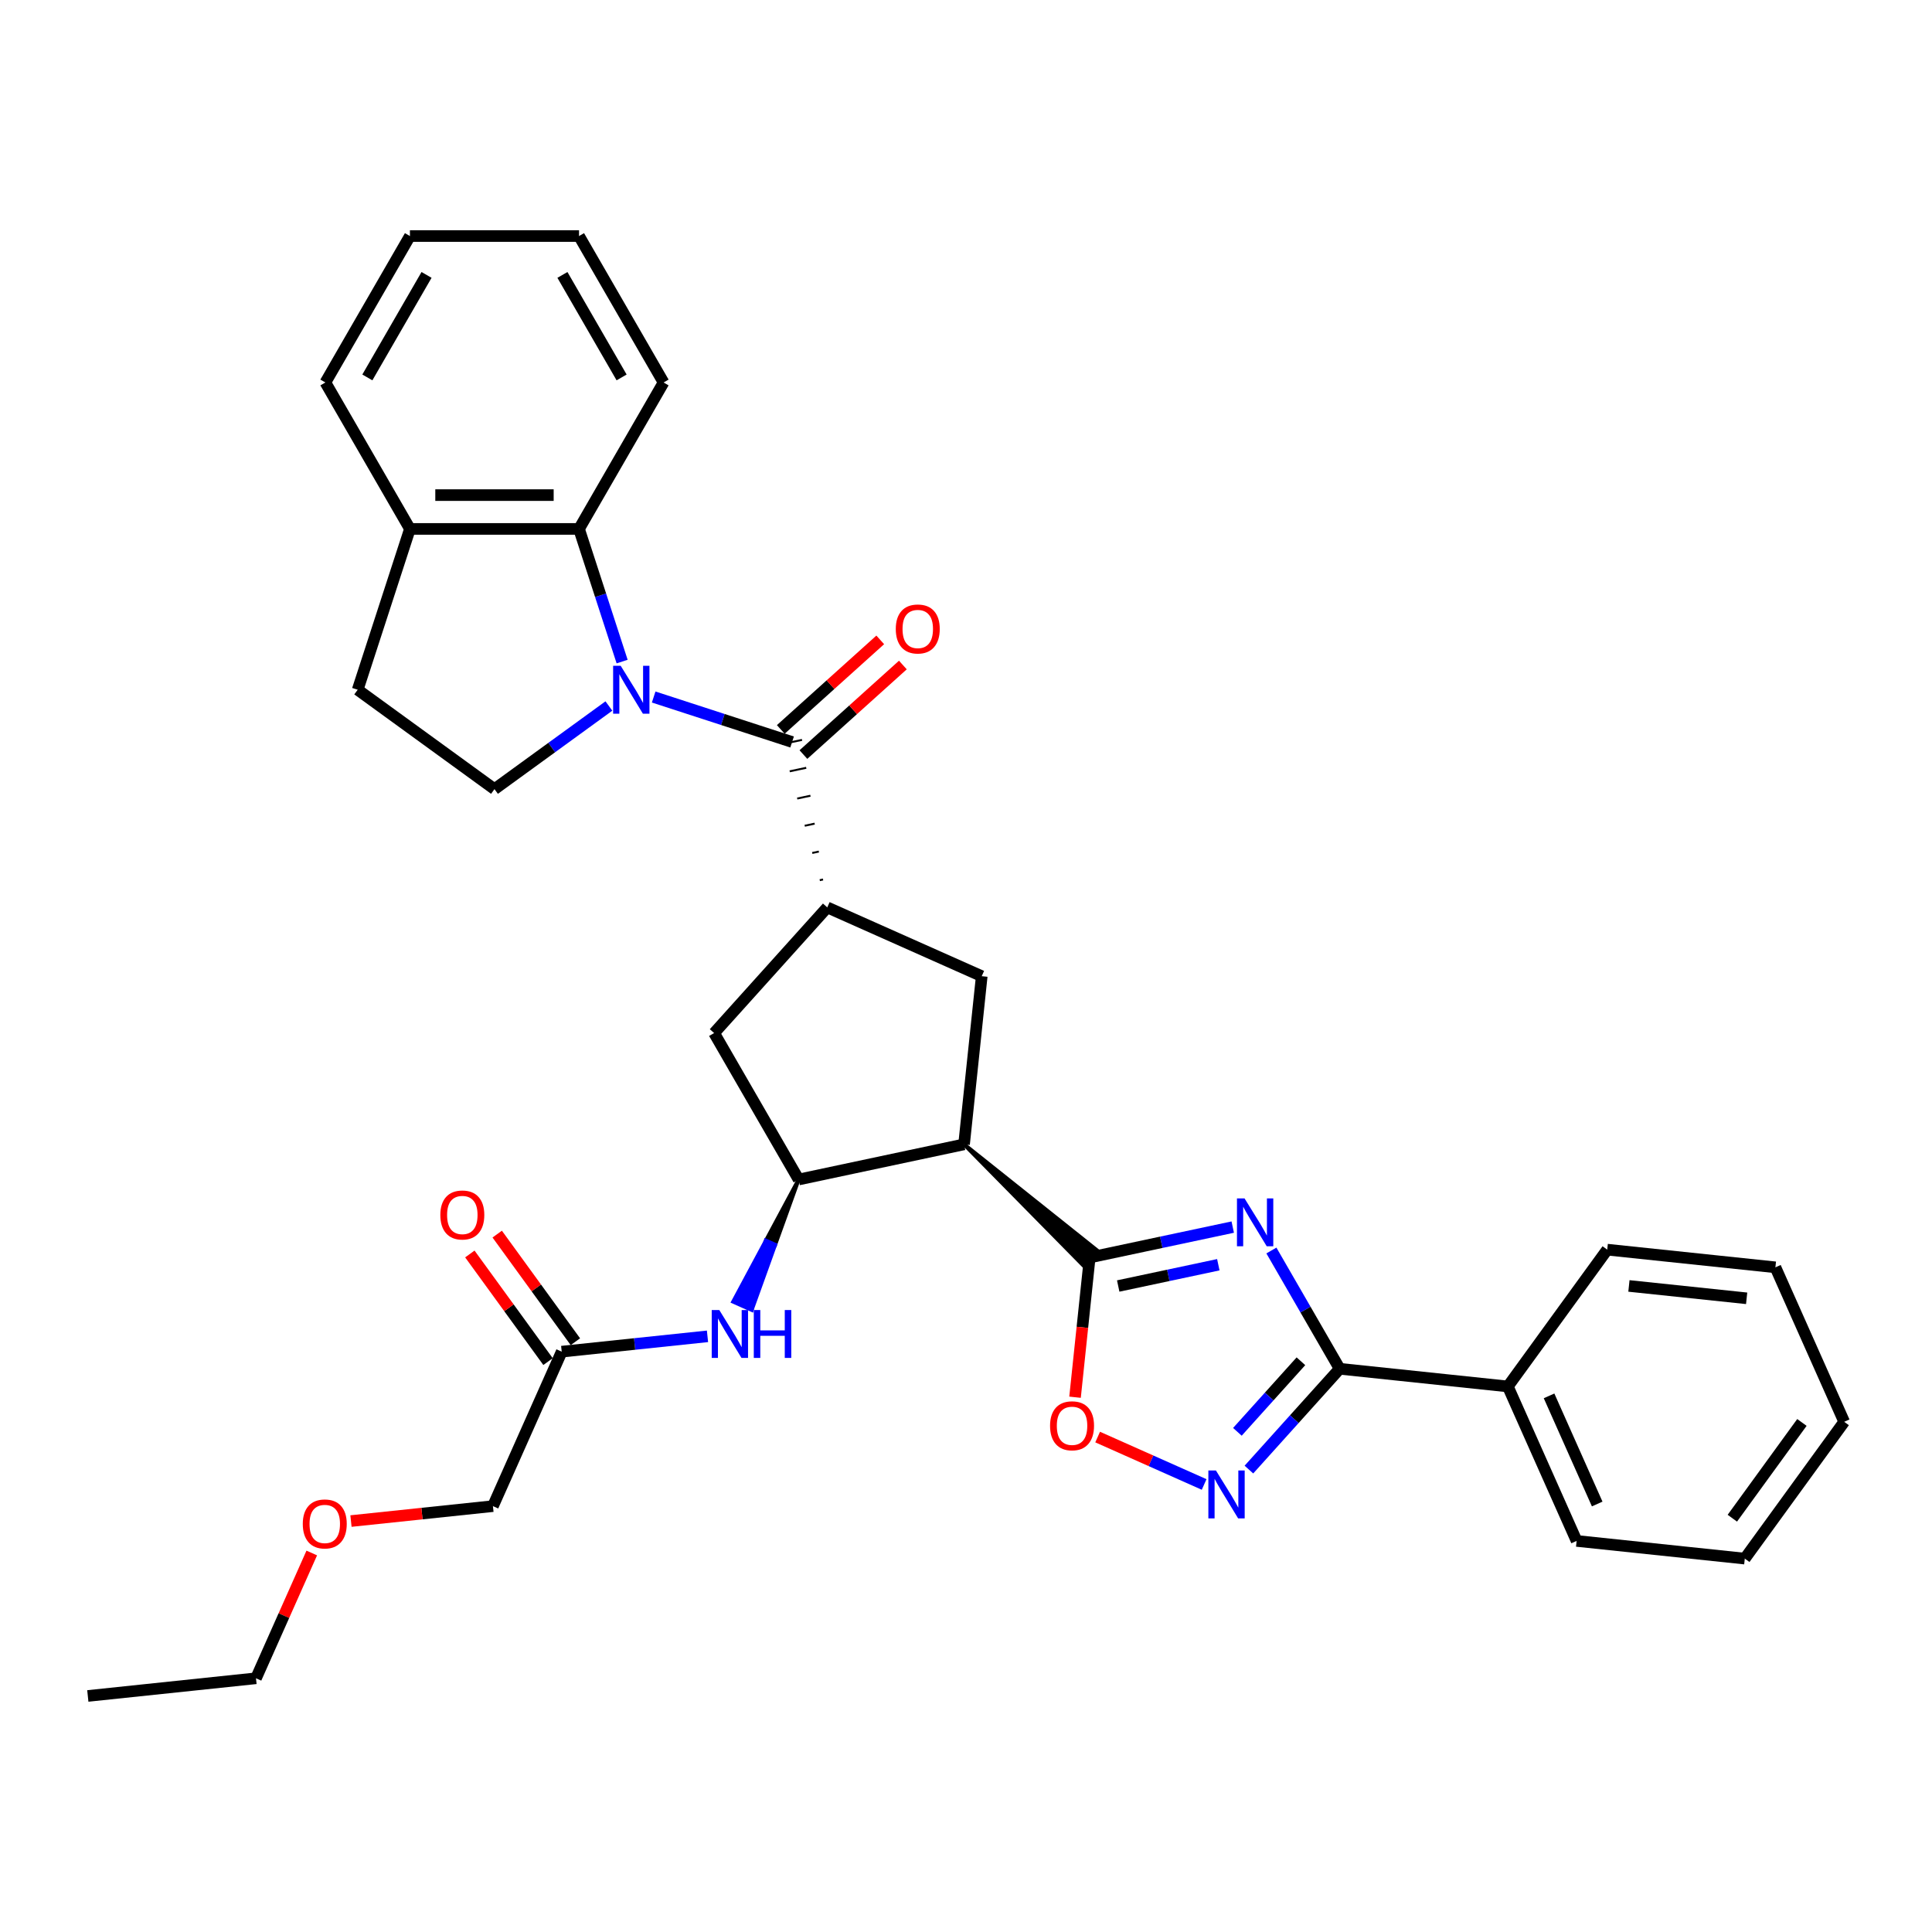 <?xml version='1.0' encoding='iso-8859-1'?>
<svg version='1.1' baseProfile='full'
              xmlns='http://www.w3.org/2000/svg'
                      xmlns:rdkit='http://www.rdkit.org/xml'
                      xmlns:xlink='http://www.w3.org/1999/xlink'
                  xml:space='preserve'
width='1000px' height='1000px' viewBox='0 0 1000 1000'>
<!-- END OF HEADER -->
<rect style='opacity:1.0;fill:#FFFFFF;stroke:none' width='1000' height='1000' x='0' y='0'> </rect>
<path class='bond-1' d='M 638.062,635.142 L 601.051,643.009' style='fill:none;fill-rule:evenodd;stroke:#0000FF;stroke-width:6px;stroke-linecap:butt;stroke-linejoin:miter;stroke-opacity:1' />
<path class='bond-1' d='M 601.051,643.009 L 564.039,650.876' style='fill:none;fill-rule:evenodd;stroke:#000000;stroke-width:6px;stroke-linecap:butt;stroke-linejoin:miter;stroke-opacity:1' />
<path class='bond-1' d='M 630.598,654.624 L 604.69,660.131' style='fill:none;fill-rule:evenodd;stroke:#0000FF;stroke-width:6px;stroke-linecap:butt;stroke-linejoin:miter;stroke-opacity:1' />
<path class='bond-1' d='M 604.69,660.131 L 578.782,665.638' style='fill:none;fill-rule:evenodd;stroke:#000000;stroke-width:6px;stroke-linecap:butt;stroke-linejoin:miter;stroke-opacity:1' />
<path class='bond-4' d='M 658.069,647.26 L 675.741,677.869' style='fill:none;fill-rule:evenodd;stroke:#0000FF;stroke-width:6px;stroke-linecap:butt;stroke-linejoin:miter;stroke-opacity:1' />
<path class='bond-4' d='M 675.741,677.869 L 693.412,708.477' style='fill:none;fill-rule:evenodd;stroke:#000000;stroke-width:6px;stroke-linecap:butt;stroke-linejoin:miter;stroke-opacity:1' />
<path class='bond-0' d='M 338.339,360.775 L 374.165,372.416' style='fill:none;fill-rule:evenodd;stroke:#0000FF;stroke-width:6px;stroke-linecap:butt;stroke-linejoin:miter;stroke-opacity:1' />
<path class='bond-0' d='M 374.165,372.416 L 409.991,384.057' style='fill:none;fill-rule:evenodd;stroke:#000000;stroke-width:6px;stroke-linecap:butt;stroke-linejoin:miter;stroke-opacity:1' />
<path class='bond-10' d='M 322.013,342.429 L 310.859,308.099' style='fill:none;fill-rule:evenodd;stroke:#0000FF;stroke-width:6px;stroke-linecap:butt;stroke-linejoin:miter;stroke-opacity:1' />
<path class='bond-10' d='M 310.859,308.099 L 299.704,273.77' style='fill:none;fill-rule:evenodd;stroke:#000000;stroke-width:6px;stroke-linecap:butt;stroke-linejoin:miter;stroke-opacity:1' />
<path class='bond-13' d='M 315.163,365.429 L 285.553,386.942' style='fill:none;fill-rule:evenodd;stroke:#0000FF;stroke-width:6px;stroke-linecap:butt;stroke-linejoin:miter;stroke-opacity:1' />
<path class='bond-13' d='M 285.553,386.942 L 255.942,408.455' style='fill:none;fill-rule:evenodd;stroke:#000000;stroke-width:6px;stroke-linecap:butt;stroke-linejoin:miter;stroke-opacity:1' />
<path class='bond-2' d='M 498.996,592.311 L 560.525,654.779 L 567.553,646.974 Z' style='fill:#000000;fill-rule:evenodd;fill-opacity:1;stroke:#000000;stroke-width:2px;stroke-linecap:butt;stroke-linejoin:miter;stroke-opacity:1;' />
<path class='bond-8' d='M 564.039,650.876 L 560.238,687.038' style='fill:none;fill-rule:evenodd;stroke:#000000;stroke-width:6px;stroke-linecap:butt;stroke-linejoin:miter;stroke-opacity:1' />
<path class='bond-8' d='M 560.238,687.038 L 556.438,723.199' style='fill:none;fill-rule:evenodd;stroke:#FF0000;stroke-width:6px;stroke-linecap:butt;stroke-linejoin:miter;stroke-opacity:1' />
<path class='bond-7' d='M 498.996,592.311 L 413.385,610.508' style='fill:none;fill-rule:evenodd;stroke:#000000;stroke-width:6px;stroke-linecap:butt;stroke-linejoin:miter;stroke-opacity:1' />
<path class='bond-9' d='M 498.996,592.311 L 508.145,505.267' style='fill:none;fill-rule:evenodd;stroke:#000000;stroke-width:6px;stroke-linecap:butt;stroke-linejoin:miter;stroke-opacity:1' />
<path class='bond-3' d='M 426.011,455.217 L 424.299,455.581' style='fill:none;fill-rule:evenodd;stroke:#000000;stroke-width:1.0px;stroke-linecap:butt;stroke-linejoin:miter;stroke-opacity:1' />
<path class='bond-3' d='M 423.835,440.767 L 420.41,441.495' style='fill:none;fill-rule:evenodd;stroke:#000000;stroke-width:1.0px;stroke-linecap:butt;stroke-linejoin:miter;stroke-opacity:1' />
<path class='bond-3' d='M 421.658,426.316 L 416.521,427.408' style='fill:none;fill-rule:evenodd;stroke:#000000;stroke-width:1.0px;stroke-linecap:butt;stroke-linejoin:miter;stroke-opacity:1' />
<path class='bond-3' d='M 419.481,411.866 L 412.632,413.321' style='fill:none;fill-rule:evenodd;stroke:#000000;stroke-width:1.0px;stroke-linecap:butt;stroke-linejoin:miter;stroke-opacity:1' />
<path class='bond-3' d='M 417.304,397.415 L 408.743,399.235' style='fill:none;fill-rule:evenodd;stroke:#000000;stroke-width:1.0px;stroke-linecap:butt;stroke-linejoin:miter;stroke-opacity:1' />
<path class='bond-3' d='M 415.128,382.965 L 404.854,385.148' style='fill:none;fill-rule:evenodd;stroke:#000000;stroke-width:1.0px;stroke-linecap:butt;stroke-linejoin:miter;stroke-opacity:1' />
<path class='bond-15' d='M 415.847,390.561 L 441.586,367.386' style='fill:none;fill-rule:evenodd;stroke:#000000;stroke-width:6px;stroke-linecap:butt;stroke-linejoin:miter;stroke-opacity:1' />
<path class='bond-15' d='M 441.586,367.386 L 467.324,344.211' style='fill:none;fill-rule:evenodd;stroke:#FF0000;stroke-width:6px;stroke-linecap:butt;stroke-linejoin:miter;stroke-opacity:1' />
<path class='bond-15' d='M 404.134,377.552 L 429.873,354.377' style='fill:none;fill-rule:evenodd;stroke:#000000;stroke-width:6px;stroke-linecap:butt;stroke-linejoin:miter;stroke-opacity:1' />
<path class='bond-15' d='M 429.873,354.377 L 455.611,331.202' style='fill:none;fill-rule:evenodd;stroke:#FF0000;stroke-width:6px;stroke-linecap:butt;stroke-linejoin:miter;stroke-opacity:1' />
<path class='bond-5' d='M 693.412,708.477 L 669.924,734.563' style='fill:none;fill-rule:evenodd;stroke:#000000;stroke-width:6px;stroke-linecap:butt;stroke-linejoin:miter;stroke-opacity:1' />
<path class='bond-5' d='M 669.924,734.563 L 646.436,760.65' style='fill:none;fill-rule:evenodd;stroke:#0000FF;stroke-width:6px;stroke-linecap:butt;stroke-linejoin:miter;stroke-opacity:1' />
<path class='bond-5' d='M 673.357,704.59 L 656.915,722.85' style='fill:none;fill-rule:evenodd;stroke:#000000;stroke-width:6px;stroke-linecap:butt;stroke-linejoin:miter;stroke-opacity:1' />
<path class='bond-5' d='M 656.915,722.85 L 640.474,741.111' style='fill:none;fill-rule:evenodd;stroke:#0000FF;stroke-width:6px;stroke-linecap:butt;stroke-linejoin:miter;stroke-opacity:1' />
<path class='bond-17' d='M 693.412,708.477 L 780.457,717.625' style='fill:none;fill-rule:evenodd;stroke:#000000;stroke-width:6px;stroke-linecap:butt;stroke-linejoin:miter;stroke-opacity:1' />
<path class='bond-33' d='M 623.259,768.36 L 595.699,756.09' style='fill:none;fill-rule:evenodd;stroke:#0000FF;stroke-width:6px;stroke-linecap:butt;stroke-linejoin:miter;stroke-opacity:1' />
<path class='bond-33' d='M 595.699,756.09 L 568.14,743.819' style='fill:none;fill-rule:evenodd;stroke:#FF0000;stroke-width:6px;stroke-linecap:butt;stroke-linejoin:miter;stroke-opacity:1' />
<path class='bond-6' d='M 428.188,469.668 L 508.145,505.267' style='fill:none;fill-rule:evenodd;stroke:#000000;stroke-width:6px;stroke-linecap:butt;stroke-linejoin:miter;stroke-opacity:1' />
<path class='bond-34' d='M 428.188,469.668 L 369.623,534.711' style='fill:none;fill-rule:evenodd;stroke:#000000;stroke-width:6px;stroke-linecap:butt;stroke-linejoin:miter;stroke-opacity:1' />
<path class='bond-11' d='M 413.385,610.508 L 396.433,642.128 L 401.23,644.264 Z' style='fill:#000000;fill-rule:evenodd;fill-opacity:1;stroke:#000000;stroke-width:2px;stroke-linecap:butt;stroke-linejoin:miter;stroke-opacity:1;' />
<path class='bond-11' d='M 396.433,642.128 L 389.075,678.02 L 379.481,673.748 Z' style='fill:#0000FF;fill-rule:evenodd;fill-opacity:1;stroke:#0000FF;stroke-width:2px;stroke-linecap:butt;stroke-linejoin:miter;stroke-opacity:1;' />
<path class='bond-11' d='M 396.433,642.128 L 401.23,644.264 L 389.075,678.02 Z' style='fill:#0000FF;fill-rule:evenodd;fill-opacity:1;stroke:#0000FF;stroke-width:2px;stroke-linecap:butt;stroke-linejoin:miter;stroke-opacity:1;' />
<path class='bond-12' d='M 413.385,610.508 L 369.623,534.711' style='fill:none;fill-rule:evenodd;stroke:#000000;stroke-width:6px;stroke-linecap:butt;stroke-linejoin:miter;stroke-opacity:1' />
<path class='bond-16' d='M 299.704,273.77 L 212.181,273.77' style='fill:none;fill-rule:evenodd;stroke:#000000;stroke-width:6px;stroke-linecap:butt;stroke-linejoin:miter;stroke-opacity:1' />
<path class='bond-16' d='M 286.576,256.265 L 225.309,256.265' style='fill:none;fill-rule:evenodd;stroke:#000000;stroke-width:6px;stroke-linecap:butt;stroke-linejoin:miter;stroke-opacity:1' />
<path class='bond-20' d='M 299.704,273.77 L 343.466,197.972' style='fill:none;fill-rule:evenodd;stroke:#000000;stroke-width:6px;stroke-linecap:butt;stroke-linejoin:miter;stroke-opacity:1' />
<path class='bond-14' d='M 366.198,691.683 L 328.47,695.649' style='fill:none;fill-rule:evenodd;stroke:#0000FF;stroke-width:6px;stroke-linecap:butt;stroke-linejoin:miter;stroke-opacity:1' />
<path class='bond-14' d='M 328.47,695.649 L 290.742,699.614' style='fill:none;fill-rule:evenodd;stroke:#000000;stroke-width:6px;stroke-linecap:butt;stroke-linejoin:miter;stroke-opacity:1' />
<path class='bond-18' d='M 255.942,408.455 L 185.134,357.01' style='fill:none;fill-rule:evenodd;stroke:#000000;stroke-width:6px;stroke-linecap:butt;stroke-linejoin:miter;stroke-opacity:1' />
<path class='bond-19' d='M 297.822,694.47 L 277.588,666.619' style='fill:none;fill-rule:evenodd;stroke:#000000;stroke-width:6px;stroke-linecap:butt;stroke-linejoin:miter;stroke-opacity:1' />
<path class='bond-19' d='M 277.588,666.619 L 257.353,638.768' style='fill:none;fill-rule:evenodd;stroke:#FF0000;stroke-width:6px;stroke-linecap:butt;stroke-linejoin:miter;stroke-opacity:1' />
<path class='bond-19' d='M 283.661,704.759 L 263.426,676.908' style='fill:none;fill-rule:evenodd;stroke:#000000;stroke-width:6px;stroke-linecap:butt;stroke-linejoin:miter;stroke-opacity:1' />
<path class='bond-19' d='M 263.426,676.908 L 243.191,649.057' style='fill:none;fill-rule:evenodd;stroke:#FF0000;stroke-width:6px;stroke-linecap:butt;stroke-linejoin:miter;stroke-opacity:1' />
<path class='bond-21' d='M 290.742,699.614 L 255.142,779.571' style='fill:none;fill-rule:evenodd;stroke:#000000;stroke-width:6px;stroke-linecap:butt;stroke-linejoin:miter;stroke-opacity:1' />
<path class='bond-23' d='M 212.181,273.77 L 168.419,197.972' style='fill:none;fill-rule:evenodd;stroke:#000000;stroke-width:6px;stroke-linecap:butt;stroke-linejoin:miter;stroke-opacity:1' />
<path class='bond-36' d='M 212.181,273.77 L 185.134,357.01' style='fill:none;fill-rule:evenodd;stroke:#000000;stroke-width:6px;stroke-linecap:butt;stroke-linejoin:miter;stroke-opacity:1' />
<path class='bond-24' d='M 780.457,717.625 L 816.056,797.582' style='fill:none;fill-rule:evenodd;stroke:#000000;stroke-width:6px;stroke-linecap:butt;stroke-linejoin:miter;stroke-opacity:1' />
<path class='bond-24' d='M 801.788,722.499 L 826.707,778.469' style='fill:none;fill-rule:evenodd;stroke:#000000;stroke-width:6px;stroke-linecap:butt;stroke-linejoin:miter;stroke-opacity:1' />
<path class='bond-25' d='M 780.457,717.625 L 831.902,646.817' style='fill:none;fill-rule:evenodd;stroke:#000000;stroke-width:6px;stroke-linecap:butt;stroke-linejoin:miter;stroke-opacity:1' />
<path class='bond-27' d='M 343.466,197.972 L 299.704,122.174' style='fill:none;fill-rule:evenodd;stroke:#000000;stroke-width:6px;stroke-linecap:butt;stroke-linejoin:miter;stroke-opacity:1' />
<path class='bond-27' d='M 321.742,195.355 L 291.109,142.296' style='fill:none;fill-rule:evenodd;stroke:#000000;stroke-width:6px;stroke-linecap:butt;stroke-linejoin:miter;stroke-opacity:1' />
<path class='bond-22' d='M 255.142,779.571 L 218.403,783.433' style='fill:none;fill-rule:evenodd;stroke:#000000;stroke-width:6px;stroke-linecap:butt;stroke-linejoin:miter;stroke-opacity:1' />
<path class='bond-22' d='M 218.403,783.433 L 181.664,787.294' style='fill:none;fill-rule:evenodd;stroke:#FF0000;stroke-width:6px;stroke-linecap:butt;stroke-linejoin:miter;stroke-opacity:1' />
<path class='bond-26' d='M 161.372,803.827 L 146.936,836.252' style='fill:none;fill-rule:evenodd;stroke:#FF0000;stroke-width:6px;stroke-linecap:butt;stroke-linejoin:miter;stroke-opacity:1' />
<path class='bond-26' d='M 146.936,836.252 L 132.499,868.677' style='fill:none;fill-rule:evenodd;stroke:#000000;stroke-width:6px;stroke-linecap:butt;stroke-linejoin:miter;stroke-opacity:1' />
<path class='bond-37' d='M 168.419,197.972 L 212.181,122.174' style='fill:none;fill-rule:evenodd;stroke:#000000;stroke-width:6px;stroke-linecap:butt;stroke-linejoin:miter;stroke-opacity:1' />
<path class='bond-37' d='M 190.142,195.355 L 220.776,142.296' style='fill:none;fill-rule:evenodd;stroke:#000000;stroke-width:6px;stroke-linecap:butt;stroke-linejoin:miter;stroke-opacity:1' />
<path class='bond-31' d='M 816.056,797.582 L 903.1,806.731' style='fill:none;fill-rule:evenodd;stroke:#000000;stroke-width:6px;stroke-linecap:butt;stroke-linejoin:miter;stroke-opacity:1' />
<path class='bond-30' d='M 831.902,646.817 L 918.946,655.966' style='fill:none;fill-rule:evenodd;stroke:#000000;stroke-width:6px;stroke-linecap:butt;stroke-linejoin:miter;stroke-opacity:1' />
<path class='bond-30' d='M 843.129,665.598 L 904.06,672.003' style='fill:none;fill-rule:evenodd;stroke:#000000;stroke-width:6px;stroke-linecap:butt;stroke-linejoin:miter;stroke-opacity:1' />
<path class='bond-28' d='M 132.499,868.677 L 45.455,877.826' style='fill:none;fill-rule:evenodd;stroke:#000000;stroke-width:6px;stroke-linecap:butt;stroke-linejoin:miter;stroke-opacity:1' />
<path class='bond-29' d='M 299.704,122.174 L 212.181,122.174' style='fill:none;fill-rule:evenodd;stroke:#000000;stroke-width:6px;stroke-linecap:butt;stroke-linejoin:miter;stroke-opacity:1' />
<path class='bond-32' d='M 918.946,655.966 L 954.545,735.923' style='fill:none;fill-rule:evenodd;stroke:#000000;stroke-width:6px;stroke-linecap:butt;stroke-linejoin:miter;stroke-opacity:1' />
<path class='bond-35' d='M 903.1,806.731 L 954.545,735.923' style='fill:none;fill-rule:evenodd;stroke:#000000;stroke-width:6px;stroke-linecap:butt;stroke-linejoin:miter;stroke-opacity:1' />
<path class='bond-35' d='M 896.655,785.821 L 932.667,736.255' style='fill:none;fill-rule:evenodd;stroke:#000000;stroke-width:6px;stroke-linecap:butt;stroke-linejoin:miter;stroke-opacity:1' />
<path  class='atom-0' d='M 644.171 620.286
L 652.294 633.414
Q 653.099 634.709, 654.394 637.055
Q 655.69 639.401, 655.76 639.541
L 655.76 620.286
L 659.05 620.286
L 659.05 645.072
L 655.655 645.072
L 646.937 630.718
Q 645.922 629.038, 644.837 627.112
Q 643.786 625.187, 643.471 624.592
L 643.471 645.072
L 640.25 645.072
L 640.25 620.286
L 644.171 620.286
' fill='#0000FF'/>
<path  class='atom-1' d='M 321.272 344.617
L 329.394 357.745
Q 330.199 359.041, 331.495 361.386
Q 332.79 363.732, 332.86 363.872
L 332.86 344.617
L 336.151 344.617
L 336.151 369.404
L 332.755 369.404
L 324.037 355.05
Q 323.022 353.369, 321.937 351.444
Q 320.887 349.518, 320.572 348.923
L 320.572 369.404
L 317.351 369.404
L 317.351 344.617
L 321.272 344.617
' fill='#0000FF'/>
<path  class='atom-6' d='M 629.368 761.126
L 637.491 774.255
Q 638.296 775.55, 639.591 777.896
Q 640.887 780.241, 640.957 780.382
L 640.957 761.126
L 644.248 761.126
L 644.248 785.913
L 640.852 785.913
L 632.134 771.559
Q 631.119 769.879, 630.034 767.953
Q 628.983 766.028, 628.668 765.432
L 628.668 785.913
L 625.447 785.913
L 625.447 761.126
L 629.368 761.126
' fill='#0000FF'/>
<path  class='atom-9' d='M 543.512 737.991
Q 543.512 732.039, 546.453 728.713
Q 549.394 725.387, 554.89 725.387
Q 560.387 725.387, 563.328 728.713
Q 566.269 732.039, 566.269 737.991
Q 566.269 744.012, 563.293 747.443
Q 560.317 750.839, 554.89 750.839
Q 549.429 750.839, 546.453 747.443
Q 543.512 744.047, 543.512 737.991
M 554.89 748.038
Q 558.672 748.038, 560.702 745.518
Q 562.768 742.962, 562.768 737.991
Q 562.768 733.124, 560.702 730.674
Q 558.672 728.188, 554.89 728.188
Q 551.109 728.188, 549.044 730.639
Q 547.013 733.089, 547.013 737.991
Q 547.013 742.997, 549.044 745.518
Q 551.109 748.038, 554.89 748.038
' fill='#FF0000'/>
<path  class='atom-12' d='M 372.307 678.072
L 380.429 691.201
Q 381.234 692.496, 382.53 694.842
Q 383.825 697.187, 383.895 697.327
L 383.895 678.072
L 387.186 678.072
L 387.186 702.859
L 383.79 702.859
L 375.073 688.505
Q 374.057 686.824, 372.972 684.899
Q 371.922 682.973, 371.607 682.378
L 371.607 702.859
L 368.386 702.859
L 368.386 678.072
L 372.307 678.072
' fill='#0000FF'/>
<path  class='atom-12' d='M 390.162 678.072
L 393.523 678.072
L 393.523 688.61
L 406.196 688.61
L 406.196 678.072
L 409.557 678.072
L 409.557 702.859
L 406.196 702.859
L 406.196 691.411
L 393.523 691.411
L 393.523 702.859
L 390.162 702.859
L 390.162 678.072
' fill='#0000FF'/>
<path  class='atom-16' d='M 463.656 325.562
Q 463.656 319.61, 466.596 316.284
Q 469.537 312.958, 475.034 312.958
Q 480.53 312.958, 483.471 316.284
Q 486.412 319.61, 486.412 325.562
Q 486.412 331.583, 483.436 335.014
Q 480.46 338.41, 475.034 338.41
Q 469.572 338.41, 466.596 335.014
Q 463.656 331.618, 463.656 325.562
M 475.034 335.609
Q 478.815 335.609, 480.845 333.089
Q 482.911 330.533, 482.911 325.562
Q 482.911 320.695, 480.845 318.245
Q 478.815 315.759, 475.034 315.759
Q 471.253 315.759, 469.187 318.21
Q 467.157 320.66, 467.157 325.562
Q 467.157 330.568, 469.187 333.089
Q 471.253 335.609, 475.034 335.609
' fill='#FF0000'/>
<path  class='atom-20' d='M 227.918 628.876
Q 227.918 622.924, 230.859 619.598
Q 233.8 616.273, 239.296 616.273
Q 244.793 616.273, 247.734 619.598
Q 250.674 622.924, 250.674 628.876
Q 250.674 634.898, 247.699 638.329
Q 244.723 641.724, 239.296 641.724
Q 233.835 641.724, 230.859 638.329
Q 227.918 634.933, 227.918 628.876
M 239.296 638.924
Q 243.077 638.924, 245.108 636.403
Q 247.174 633.847, 247.174 628.876
Q 247.174 624.01, 245.108 621.559
Q 243.077 619.073, 239.296 619.073
Q 235.515 619.073, 233.45 621.524
Q 231.419 623.975, 231.419 628.876
Q 231.419 633.882, 233.45 636.403
Q 235.515 638.924, 239.296 638.924
' fill='#FF0000'/>
<path  class='atom-23' d='M 156.72 788.79
Q 156.72 782.838, 159.661 779.512
Q 162.602 776.187, 168.098 776.187
Q 173.595 776.187, 176.535 779.512
Q 179.476 782.838, 179.476 788.79
Q 179.476 794.812, 176.5 798.243
Q 173.525 801.638, 168.098 801.638
Q 162.637 801.638, 159.661 798.243
Q 156.72 794.847, 156.72 788.79
M 168.098 798.838
Q 171.879 798.838, 173.91 796.317
Q 175.975 793.761, 175.975 788.79
Q 175.975 783.924, 173.91 781.473
Q 171.879 778.987, 168.098 778.987
Q 164.317 778.987, 162.251 781.438
Q 160.221 783.889, 160.221 788.79
Q 160.221 793.796, 162.251 796.317
Q 164.317 798.838, 168.098 798.838
' fill='#FF0000'/>
</svg>

